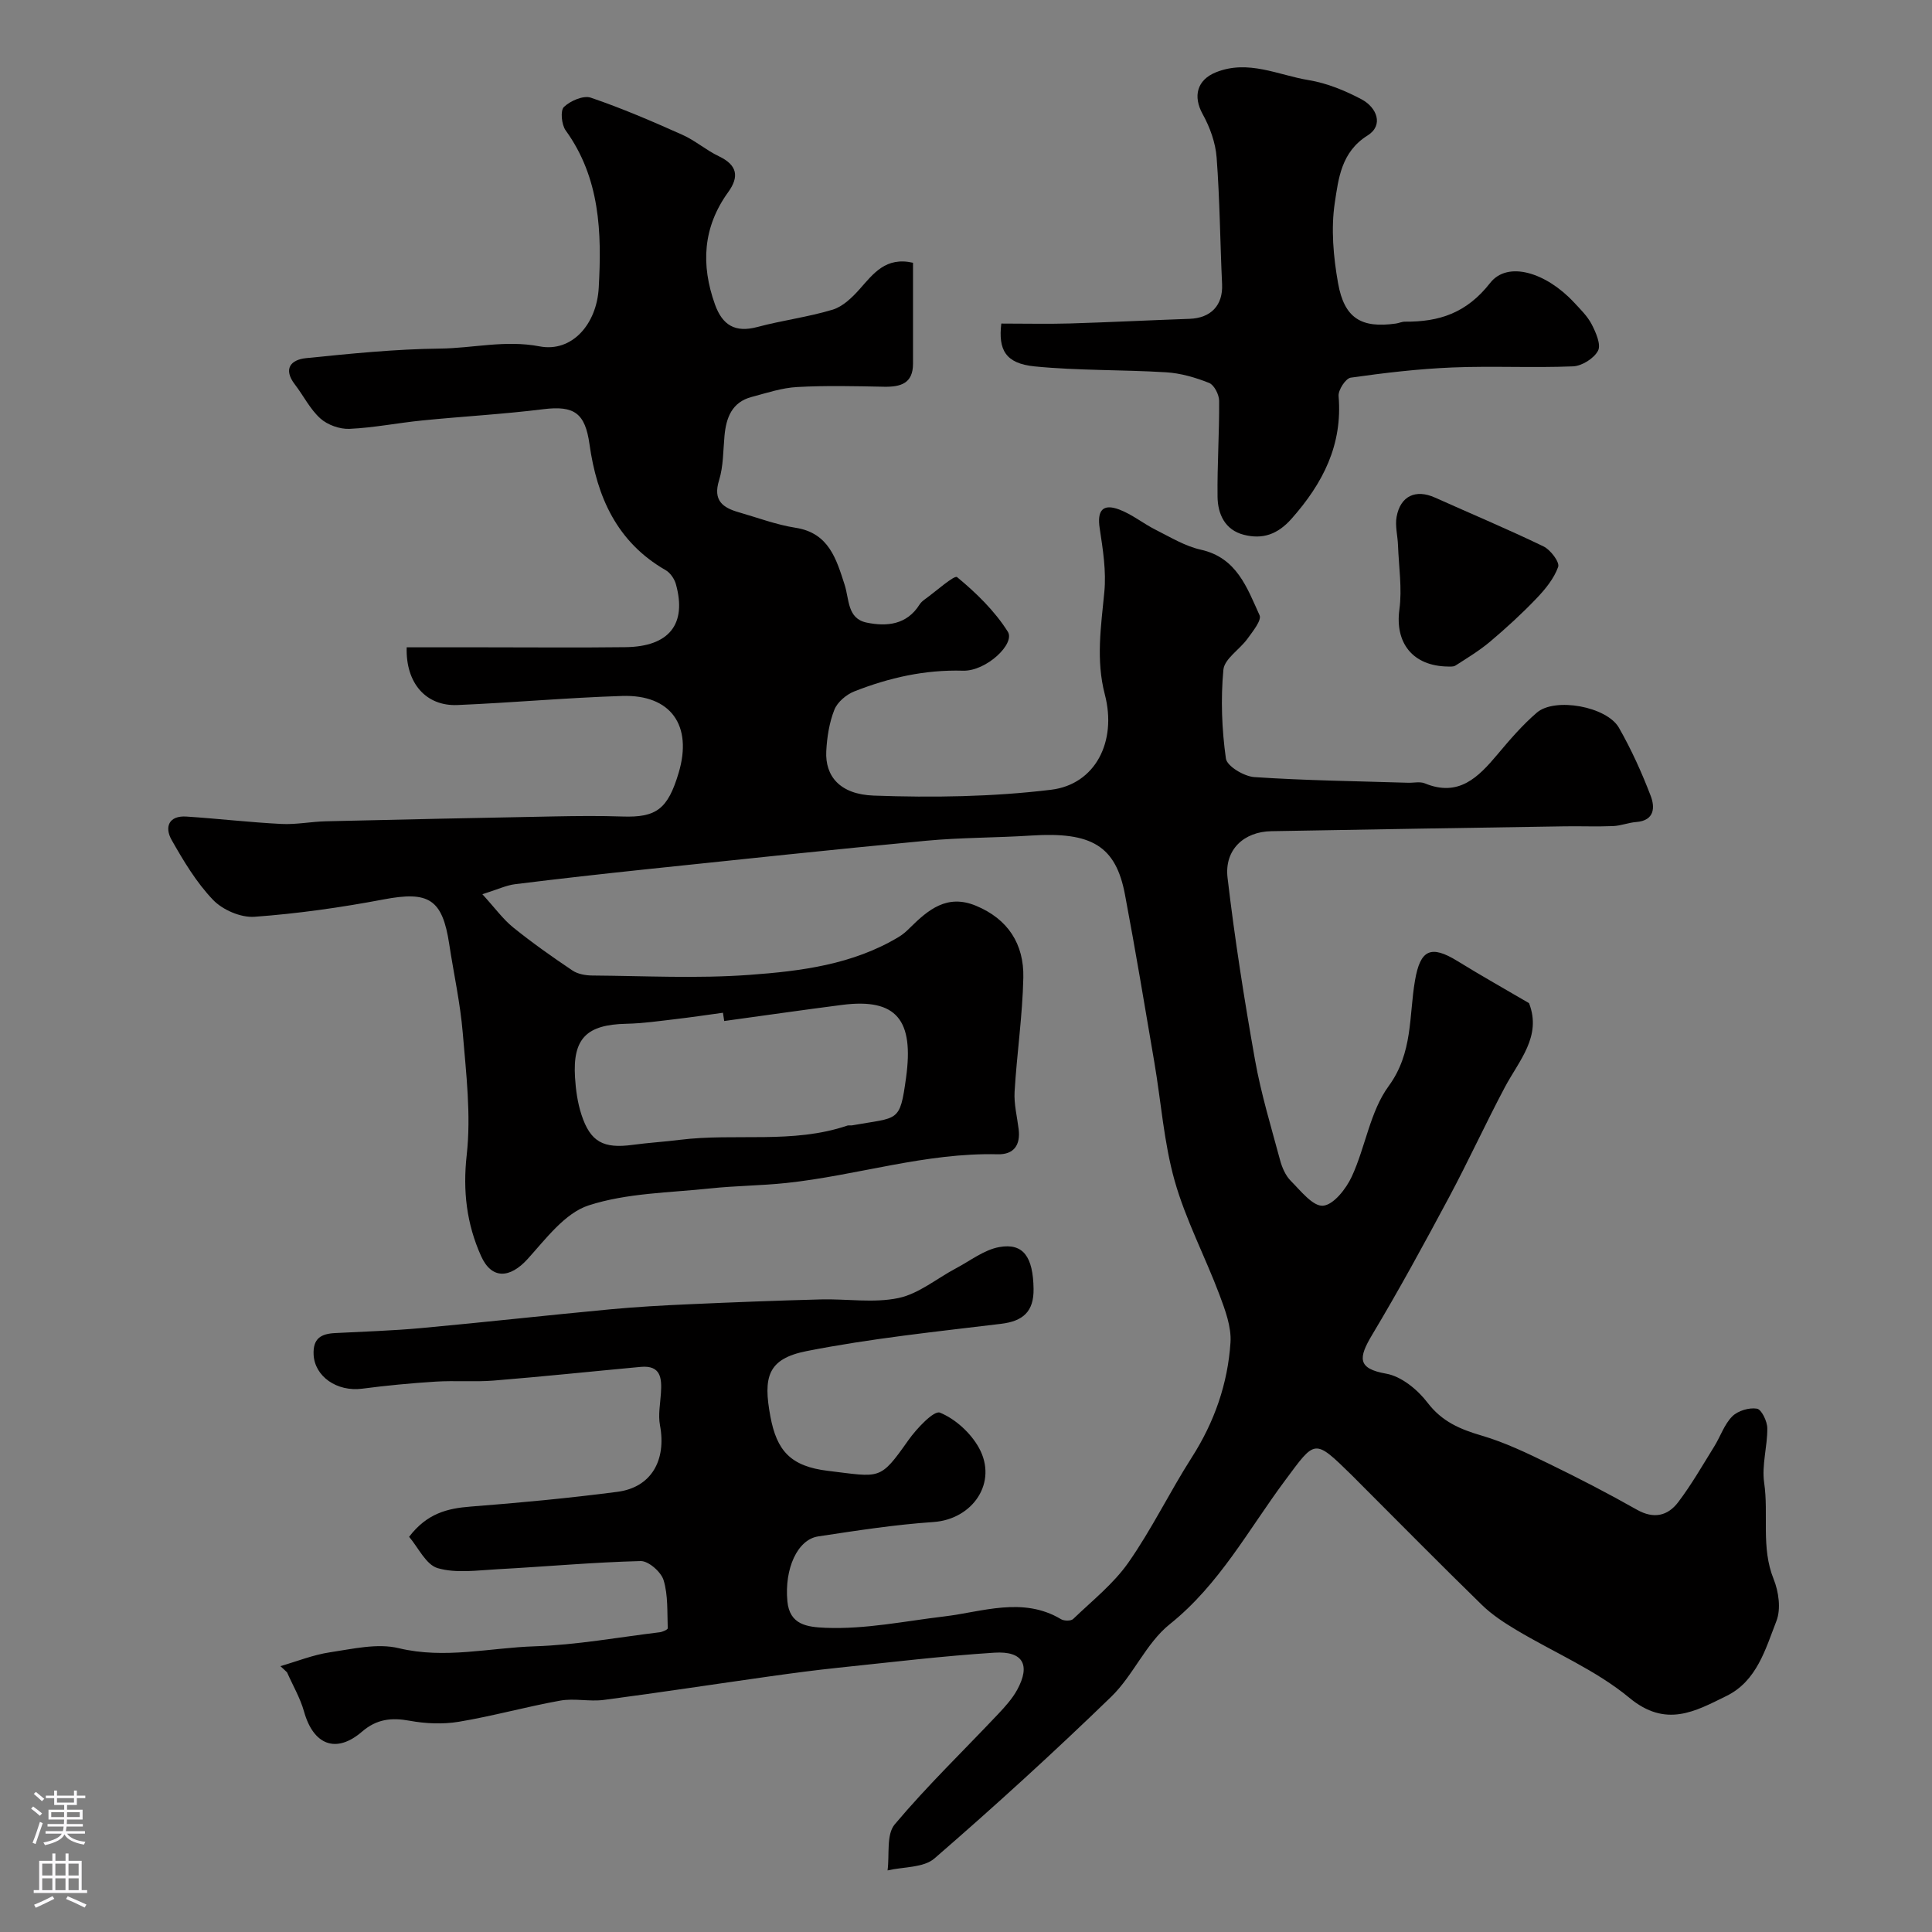 <svg enable-background="new 0 0 400 400" viewBox="0 0 400 400" xmlns="http://www.w3.org/2000/svg"><rect x="0" y="0" width="400" height="400" fill="#808080" stroke="none"/><g fill="#010000"><path d="m58.05 344.96c3.42-.99 6.79-2.35 10.28-2.87 4.71-.7 9.8-1.92 14.23-.85 9.55 2.29 18.81-.09 28.16-.39 8.65-.28 17.25-1.86 25.87-2.91.6-.07 1.67-.56 1.66-.82-.13-3.34.09-6.83-.86-9.96-.52-1.71-3.13-4-4.75-3.96-9.87.25-19.73 1.16-29.6 1.69-4.15.22-8.57.89-12.41-.22-2.44-.7-4.04-4.29-5.93-6.49 3.71-4.86 7.94-5.89 12.75-6.26 10.14-.78 20.28-1.74 30.36-3.05 7.02-.91 10.2-6.51 8.83-13.8-.4-2.13.06-4.43.2-6.65.2-3.07 0-5.81-4.2-5.42-10.13.94-20.26 2.01-30.4 2.83-3.99.32-8.04-.03-12.05.22-5.07.32-10.14.8-15.18 1.46-5.28.69-9.86-2.55-10.08-7.04-.16-3.39 1.56-4.32 4.42-4.47 5.94-.31 11.89-.49 17.8-1.03 13.08-1.2 26.13-2.66 39.21-3.89 5.42-.51 10.86-.81 16.3-1.05 9.1-.41 18.2-.76 27.3-1 5.36-.14 10.89.79 16.03-.28 4.22-.88 7.95-4.05 11.92-6.15 2.97-1.57 5.84-3.85 9-4.41 4.96-.88 6.98 2.03 7.08 8.65.07 4.72-2.19 6.69-6.71 7.24-13.46 1.63-27 3.03-40.28 5.65-8.1 1.6-9.02 5.4-7.5 13.54 1.32 7.07 4.17 10.32 11.9 11.25 10.94 1.31 10.7 2.11 16.66-6.33 1.71-2.42 5.3-6.22 6.54-5.72 3.19 1.3 6.36 4.19 8.07 7.27 3.98 7.18-1.26 14.82-9.42 15.38-7.99.54-15.94 1.78-23.87 2.98-4.27.65-7 6.67-6.36 13.43.46 4.87 4.07 5.33 7.89 5.49 8.34.33 16.43-1.39 24.63-2.36 7.81-.93 16.23-4.16 24.14.58.63.38 2.05.39 2.5-.04 3.94-3.79 8.36-7.28 11.45-11.7 4.85-6.93 8.56-14.64 13.13-21.78 4.67-7.31 7.44-15.24 8-23.77.21-3.24-1.1-6.72-2.28-9.88-2.98-7.92-6.99-15.51-9.28-23.6-2.24-7.95-2.81-16.37-4.21-24.56-1.97-11.58-3.9-23.17-6.08-34.71-1.9-10.07-6.9-13.02-19.39-12.21-7.26.47-14.56.4-21.8 1.08-19.25 1.81-38.47 3.87-57.7 5.88-9.13.96-18.25 1.98-27.36 3.11-1.85.23-3.63 1.09-6.79 2.08 2.61 2.85 4.25 5.15 6.36 6.86 3.94 3.18 8.09 6.11 12.29 8.93 1.11.75 2.73 1.03 4.12 1.04 10.83.08 21.71.66 32.49-.13 10.66-.77 21.44-2.13 30.95-7.86.84-.5 1.6-1.17 2.29-1.87 3.81-3.76 7.69-7.05 13.65-4.6 6.71 2.76 10 7.99 9.85 14.9-.17 7.88-1.34 15.73-1.81 23.61-.15 2.56.52 5.17.84 7.76.4 3.28-.97 5.28-4.34 5.2-14.9-.37-29.09 4.38-43.72 5.94-5.24.56-10.55.57-15.79 1.13-8.45.9-17.23.94-25.17 3.51-4.91 1.59-8.84 6.9-12.62 11.08-3.68 4.07-7.48 4.29-9.67-.61-2.97-6.63-3.8-13.42-2.96-20.93.92-8.28-.12-16.84-.82-25.23-.51-6.17-1.87-12.26-2.8-18.39-1.42-9.38-4.27-11.04-13.61-9.26-8.83 1.67-17.77 2.94-26.72 3.59-2.82.2-6.58-1.42-8.57-3.5-3.45-3.6-6.11-8.05-8.59-12.43-1.49-2.64-.59-5.06 3.08-4.82 6.56.43 13.09 1.2 19.65 1.53 3.05.16 6.14-.48 9.21-.55 15.77-.38 31.53-.71 47.3-1.01 4.7-.09 9.4-.14 14.09.02 7.03.24 9.41-1.51 11.66-9.05 2.92-9.79-1.61-16.23-11.69-15.91-11.38.36-22.73 1.4-34.11 1.88-6.51.27-10.74-4.53-10.51-11.95h16.27c9.67 0 19.33.09 29-.03 9.08-.1 12.78-4.77 10.46-13.07-.31-1.09-1.16-2.33-2.12-2.88-10.09-5.79-14.24-15.2-15.76-26.06-.9-6.41-3.12-8.06-9.55-7.26-8.32 1.04-16.71 1.49-25.06 2.33-5.04.5-10.04 1.51-15.08 1.74-2.01.09-4.54-.81-6.03-2.15-2.14-1.92-3.48-4.7-5.27-7.03-2.5-3.25-.85-5.14 2.31-5.46 9.21-.93 18.47-1.88 27.71-1.98 6.85-.07 13.5-1.82 20.62-.46 6.73 1.29 11.84-4.6 12.26-12.11.64-11.45.3-22.71-6.85-32.61-.85-1.18-1.13-4.1-.36-4.84 1.32-1.27 4.03-2.45 5.56-1.93 6.45 2.19 12.73 4.9 18.95 7.68 2.66 1.18 4.94 3.2 7.57 4.45 3.8 1.81 4.28 4.19 1.92 7.45-5.23 7.24-5.67 15.02-2.72 23.24 1.54 4.29 4.18 5.89 8.78 4.66 5.15-1.38 10.5-2.05 15.59-3.59 2.1-.64 4.03-2.51 5.57-4.24 2.87-3.24 5.42-6.75 11.06-5.47 0 6.98.01 13.96 0 20.93-.01 4.07-2.57 4.8-6 4.74-6-.12-12.01-.27-17.99.06-3.18.17-6.32 1.23-9.44 2.06-4.06 1.08-5.25 4.27-5.6 8.02-.29 3.1-.22 6.32-1.13 9.24-1.3 4.19.78 5.67 4.12 6.62 3.9 1.12 7.75 2.58 11.73 3.2 6.91 1.07 8.44 6.52 10.14 11.76.99 3.04.53 7.03 4.56 7.87 4.15.86 8.32.48 10.96-3.73.26-.41.66-.77 1.06-1.06 2.31-1.65 6.14-5.1 6.72-4.62 3.95 3.26 7.78 6.99 10.5 11.3 1.57 2.48-4.45 8.2-9.27 8.07-7.91-.23-15.3 1.45-22.5 4.28-1.66.65-3.51 2.21-4.14 3.8-1.06 2.67-1.53 5.69-1.68 8.59-.26 5.13 2.78 8.94 9.85 9.19 12.22.44 24.58.26 36.7-1.21 9.17-1.12 13.66-9.99 11.13-19.7-1.88-7.19-.79-14.12-.11-21.24.42-4.33-.3-8.84-.96-13.19-.56-3.65.6-5.18 4.04-3.89 2.68 1.01 5.01 2.93 7.61 4.23 3.03 1.52 6.05 3.37 9.3 4.09 7.45 1.66 9.56 7.89 12.15 13.57.47 1.04-1.41 3.34-2.5 4.86-1.61 2.23-4.78 4.16-4.99 6.43-.57 6.08-.33 12.33.52 18.38.22 1.58 3.76 3.7 5.9 3.84 10.58.71 21.19.84 31.79 1.17 1.17.04 2.47-.29 3.48.12 7.02 2.9 11.07-1.24 15.05-5.98 2.55-3.04 5.17-6.09 8.16-8.66 3.73-3.21 14.48-1.27 16.99 3.13 2.57 4.5 4.73 9.27 6.58 14.11.89 2.32.85 5.11-2.99 5.41-1.6.12-3.17.77-4.77.84-3.33.14-6.67 0-10 .05-20.27.32-40.54.64-60.8 1.01-5.67.1-9.73 3.84-9.05 9.63 1.48 12.63 3.46 25.22 5.69 37.75 1.25 7 3.34 13.86 5.19 20.74.41 1.52 1.12 3.17 2.2 4.26 2.05 2.06 4.59 5.33 6.69 5.16 2.18-.18 4.78-3.5 5.95-6.03 2.84-6.14 3.78-13.47 7.64-18.74 5.06-6.92 4.18-14.5 5.45-21.86 1.09-6.36 3.25-7.45 8.83-4 4.86 3 9.85 5.8 14.78 8.69 2.68 6.9-2.07 11.87-5.03 17.45-3.97 7.49-7.51 15.22-11.51 22.7-5.14 9.61-10.36 19.2-15.96 28.55-2.85 4.77-3.05 6.96 2.9 8.01 3.16.55 6.52 3.3 8.57 5.99 3.02 3.96 6.77 5.53 11.27 6.85 4.8 1.41 9.4 3.63 13.92 5.83 6.14 2.98 12.22 6.13 18.16 9.49 3.51 1.99 6.4 1.3 8.57-1.56 2.75-3.63 5.03-7.62 7.44-11.5 1.29-2.07 2.08-4.58 3.74-6.25 1.16-1.17 3.5-1.87 5.12-1.6.95.16 2.13 2.62 2.14 4.05.04 3.76-1.18 7.63-.65 11.28.97 6.62-.68 13.42 1.96 19.95 1.05 2.6 1.55 6.2.58 8.68-2.27 5.83-4.05 12.43-10.34 15.52-6.49 3.19-12.53 6.66-20.1.39-6.93-5.75-15.61-9.38-23.44-14.07-2.51-1.5-5.03-3.15-7.1-5.17-8.59-8.38-17.01-16.92-25.5-25.41-.47-.47-.94-.95-1.41-1.42-7.88-7.7-7.52-7.43-13.84 1.06-7.58 10.18-13.59 21.54-23.88 29.77-4.9 3.92-7.53 10.57-12.12 15.02-11.87 11.5-24.1 22.65-36.59 33.47-2.26 1.96-6.42 1.71-9.71 2.48.43-3.23-.29-7.42 1.48-9.53 6.71-7.98 14.26-15.26 21.43-22.86 1.45-1.54 2.92-3.17 3.93-5.01 2.8-5.14 1.22-8.06-4.73-7.68-10.8.69-21.57 2-32.35 3.12-4.72.49-9.42 1.12-14.12 1.78-11.47 1.62-22.91 3.37-34.39 4.88-2.96.39-6.08-.38-9 .14-7.04 1.26-13.96 3.21-21 4.38-3.31.55-6.88.4-10.2-.21-3.79-.69-6.83-.35-9.87 2.27-5.35 4.61-10.05 2.76-11.99-4.16-.79-2.82-2.33-5.43-3.52-8.13-.47-.46-.92-.87-1.38-1.28zm91.89-133.57c-.09-.57-.18-1.14-.26-1.71-3.25.44-6.49.93-9.74 1.31-3.42.4-6.85.9-10.28.97-8.21.18-11.11 3.03-10.61 11.11.16 2.59.53 5.25 1.33 7.7 1.85 5.67 4.55 7.08 10.61 6.26 3.24-.44 6.51-.63 9.76-1.04 11.52-1.43 23.37.9 34.69-2.95.3-.1.67.01.99-.05 9.63-1.73 9.86-.45 11.16-9.87 1.64-11.89-1.9-16.51-13.22-15.07-8.15 1.05-16.29 2.22-24.43 3.34z"/><path d="m207.31 66.99c5.09 0 9.64.11 14.19-.02 8.26-.25 16.52-.67 24.78-.96 4.47-.16 6.94-2.84 6.74-7.16-.41-8.75-.47-17.51-1.13-26.24-.23-3.07-1.39-6.27-2.89-8.98-2.04-3.68-1.19-7.08 2.74-8.66 6.69-2.69 12.88.58 19.21 1.62 3.77.62 7.52 2.16 10.92 3.96 3.18 1.68 4.67 5.37 1.27 7.5-5.46 3.42-6.02 8.92-6.78 13.89-.82 5.42-.3 11.22.67 16.68 1.3 7.3 4.83 9.37 11.96 8.37.64-.09 1.26-.4 1.89-.39 7.12.05 12.77-1.79 17.64-8.02 3.65-4.66 11.62-2.13 17.34 4.01 1.34 1.44 2.81 2.87 3.69 4.57.86 1.68 1.97 4.19 1.3 5.46-.84 1.59-3.34 3.16-5.18 3.23-8.31.34-16.66-.11-24.97.23-7.04.29-14.07 1.12-21.05 2.11-1.04.15-2.61 2.56-2.51 3.8.85 10.11-3.23 18.05-9.73 25.4-2.92 3.3-6.04 4.31-9.89 3.33-3.89-.99-5.4-4.27-5.44-7.88-.08-6.61.38-13.23.33-19.85-.01-1.29-1.03-3.29-2.08-3.71-2.82-1.12-5.88-2.02-8.9-2.2-9.06-.56-18.19-.33-27.21-1.22-6.06-.6-7.56-3.44-6.91-8.87z"/><path d="m299.83 138c-7.42-.08-11.04-4.97-10.1-11.82.59-4.34-.13-8.87-.29-13.31-.07-1.96-.63-3.99-.29-5.86.79-4.35 3.97-5.78 7.95-3.99 7.49 3.36 15.08 6.54 22.47 10.11 1.45.7 3.38 3.26 3.03 4.24-.86 2.42-2.68 4.64-4.51 6.55-3 3.14-6.23 6.09-9.55 8.9-2.22 1.87-4.74 3.4-7.19 4.97-.49.32-1.28.18-1.52.21z"/></g><path d="m6.44 374.46.42-.45c.65.47 1.27.95 1.85 1.44l-.45.49c-.65-.56-1.25-1.06-1.82-1.48m.93 7.33-.63-.26c.55-1.36 1.05-2.8 1.52-4.33.19.1.38.19.59.27-.46 1.29-.95 2.73-1.48 4.32m-.38-10.38.44-.42c.43.34 1.01.82 1.74 1.44l-.49.49c-.53-.51-1.09-1.01-1.69-1.51m2.5.35h1.72v-1.04h.59v1.04h3.52v-1.04h.59v1.04h1.75v.53h-1.75v1.42h-2.03v.97h3.22v2.03h-3.24c0 .35-.01.66-.03.93h3.32v.53h-3.37c-.03.27-.08.58-.15.94h3.96v.53h-3.71c.67.92 1.93 1.48 3.79 1.68-.13.24-.23.44-.29.59-2.13-.38-3.48-1.08-4.04-2.12-.43.97-1.77 1.72-4.03 2.23-.09-.19-.2-.37-.33-.55 2.1-.42 3.37-1.03 3.81-1.83h-3.36v-.53h3.58c.08-.29.13-.61.16-.94h-3.33v-.53h3.39c.02-.27.04-.58.04-.93h-3.23v-2.03h3.25v-.97h-2.07v-1.42h-1.73zm1.12 3.44v1h2.65c.01-.3.02-.44.01-.4v-.25-.35zm1.19-2h3.52v-.91h-3.52zm4.71 2h-2.63v.59c0 .15-.01.28-.01.4h2.64z" fill="#fbfafc"/><path d="m13.56 383.74h.63v1.52h2.72v6.07h1.13v.6h-11.06v-.6h1.13v-6.07h2.73v-1.52h.63v1.52h2.1v-1.52zm-2.69 8.83.38.56c-1.24.63-2.53 1.25-3.85 1.85-.1-.21-.21-.42-.34-.63 1.36-.55 2.63-1.15 3.81-1.78m-2.13-4.27h2.1v-2.45h-2.1zm0 3.04h2.1v-2.46h-2.1zm2.72-3.04h2.1v-2.45h-2.1zm0 3.04h2.1v-2.46h-2.1zm6.07 3.6c-1.41-.71-2.7-1.3-3.86-1.78l.35-.56c1.45.62 2.75 1.19 3.88 1.72zm-1.25-9.09h-2.1v2.45h2.1zm-2.09 5.49h2.1v-2.45h-2.1z" fill="#fbfafc"/></svg>